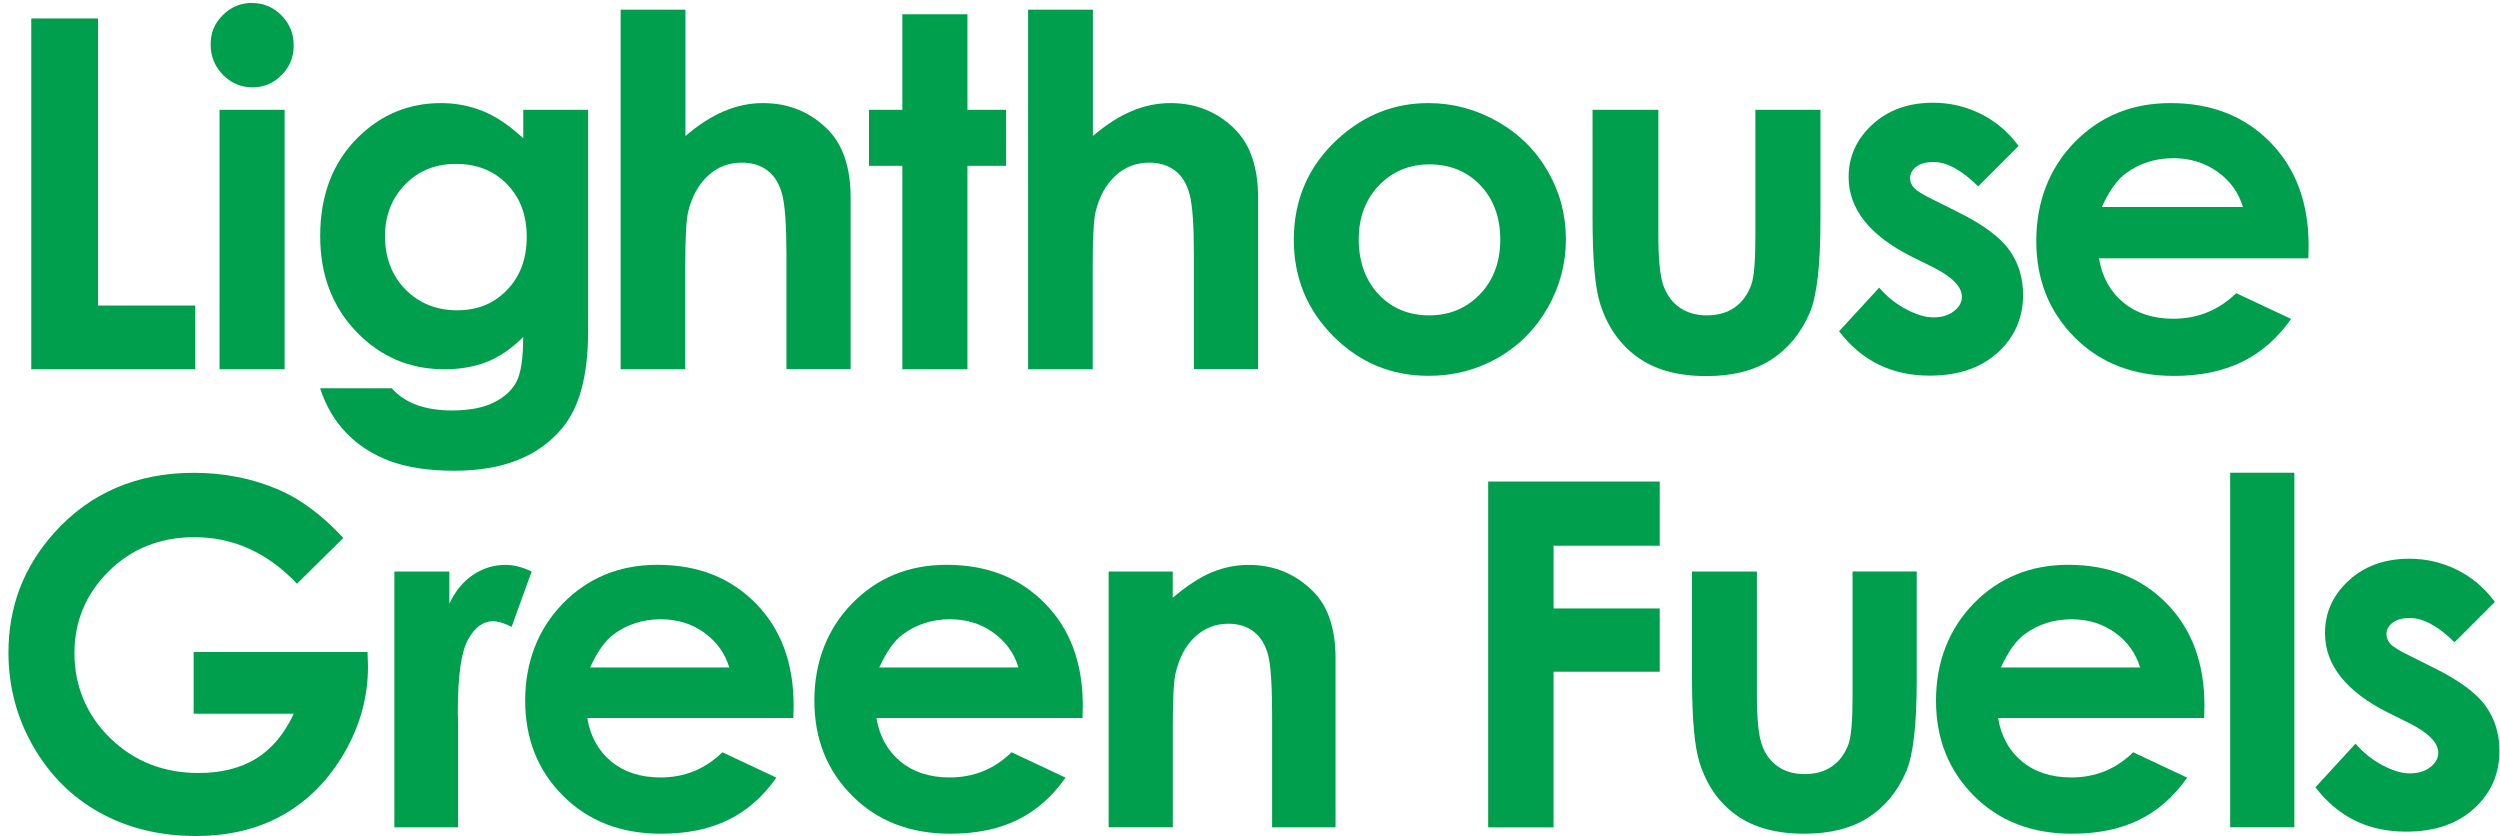 <?xml version="1.0" encoding="UTF-8"?>
<svg id="Layer_1" data-name="Layer 1" xmlns="http://www.w3.org/2000/svg" viewBox="0 0 275 92">
  <defs>
    <style>
      .cls-1 {
        fill: #009f4d;
        stroke-width: 0px;
      }
    </style>
  </defs>
  <polygon class="cls-1" points="3.44 2.03 10.78 2.03 10.78 33.61 21.48 33.61 21.48 40.62 3.44 40.62 3.44 2.03"/>
  <path class="cls-1" d="m24.15,12.08h7.16v28.54h-7.16V12.08ZM27.73.33c1.25,0,2.33.45,3.23,1.36s1.35,2.01,1.35,3.3-.44,2.37-1.34,3.27c-.89.9-1.96,1.35-3.19,1.35s-2.36-.46-3.26-1.38c-.89-.92-1.35-2.03-1.35-3.34s.44-2.33,1.34-3.23c.89-.89,1.96-1.34,3.22-1.34h0Z"/>
  <path class="cls-1" d="m50.14,18.03c-2.26,0-4.12.76-5.58,2.27-1.47,1.51-2.21,3.41-2.21,5.7s.75,4.33,2.26,5.85c1.5,1.52,3.39,2.28,5.67,2.28s4.05-.74,5.49-2.23c1.45-1.49,2.17-3.44,2.17-5.85s-.73-4.31-2.17-5.79c-1.45-1.49-3.32-2.23-5.61-2.23h0Zm7.42-5.95h7.13v24.44c0,4.82-.97,8.38-2.91,10.65-2.61,3.08-6.53,4.61-11.78,4.61-2.8,0-5.15-.35-7.06-1.05-1.91-.7-3.51-1.73-4.82-3.08-1.31-1.35-2.28-3-2.91-4.94h7.89c.7.8,1.6,1.41,2.7,1.82,1.1.41,2.41.62,3.91.62,1.92,0,3.47-.3,4.64-.89,1.17-.59,2-1.36,2.48-2.31.48-.94.72-2.57.72-4.88-1.26,1.26-2.58,2.17-3.96,2.72s-2.95.83-4.7.83c-3.83,0-7.06-1.38-9.71-4.15-2.64-2.76-3.96-6.26-3.96-10.49,0-4.53,1.4-8.17,4.2-10.91,2.53-2.48,5.56-3.73,9.08-3.73,1.65,0,3.19.3,4.66.9,1.46.6,2.93,1.6,4.4,2.98v-3.15.02Z"/>
  <path class="cls-1" d="m68.29,1.06h7.11v13.9c1.4-1.2,2.81-2.12,4.22-2.72,1.41-.6,2.85-.9,4.3-.9,2.83,0,5.22.98,7.16,2.93,1.66,1.7,2.49,4.19,2.49,7.47v18.86h-7.06v-12.51c0-3.3-.16-5.54-.47-6.71-.32-1.17-.85-2.05-1.61-2.62-.76-.58-1.7-.87-2.82-.87-1.45,0-2.7.48-3.74,1.45-1.04.96-1.76,2.27-2.17,3.94-.21.86-.32,2.82-.32,5.88v11.46h-7.11V1.06h0Z"/>
  <path class="cls-1" d="m113.11,1.06h7.11v13.9c1.4-1.2,2.81-2.12,4.22-2.72,1.41-.6,2.85-.9,4.3-.9,2.83,0,5.22.98,7.16,2.93,1.66,1.7,2.49,4.19,2.49,7.47v18.86h-7.06v-12.51c0-3.3-.16-5.54-.47-6.71-.32-1.17-.85-2.05-1.61-2.62s-1.7-.87-2.82-.87c-1.45,0-2.7.48-3.74,1.45-1.04.96-1.76,2.27-2.17,3.94-.21.86-.32,2.82-.32,5.88v11.46h-7.11V1.06h0Z"/>
  <polygon class="cls-1" points="99.26 1.57 106.42 1.57 106.42 12.08 110.67 12.08 110.67 18.24 106.42 18.24 106.42 40.62 99.26 40.62 99.26 18.24 95.59 18.24 95.59 12.08 99.26 12.08 99.26 1.57 99.26 1.57"/>
  <path class="cls-1" d="m157.24,18.08c-2.22,0-4.08.78-5.56,2.32s-2.22,3.53-2.22,5.94.73,4.5,2.19,6.04c1.46,1.54,3.32,2.31,5.56,2.31s4.1-.78,5.59-2.33,2.23-3.56,2.23-6.01-.74-4.44-2.19-5.97c-1.46-1.53-3.34-2.3-5.61-2.3h0Zm-.12-6.74c2.69,0,5.22.68,7.59,2.02s4.22,3.18,5.55,5.48c1.33,2.31,1.99,4.8,1.99,7.47s-.67,5.21-2.01,7.56c-1.34,2.34-3.16,4.17-5.47,5.49-2.31,1.32-4.85,1.98-7.63,1.98-4.09,0-7.58-1.45-10.48-4.36-2.89-2.91-4.34-6.44-4.34-10.61,0-4.46,1.64-8.18,4.91-11.15,2.87-2.59,6.16-3.88,9.89-3.88h0Z"/>
  <path class="cls-1" d="m175.18,12.08h7.24v13.74c0,2.68.18,4.53.55,5.58.37,1.04.96,1.85,1.77,2.42s1.82.87,3.01.87,2.21-.28,3.03-.85c.84-.57,1.45-1.4,1.86-2.51.3-.82.45-2.58.45-5.27v-13.98h7.16v12.1c0,4.98-.39,8.39-1.18,10.23-.96,2.24-2.38,3.95-4.25,5.16-1.87,1.2-4.25,1.8-7.13,1.8-3.13,0-5.66-.7-7.59-2.1-1.93-1.4-3.29-3.35-4.08-5.85-.56-1.73-.84-4.88-.84-9.45v-11.88h-.02Z"/>
  <path class="cls-1" d="m222.03,16.07l-4.43,4.43c-1.8-1.78-3.44-2.68-4.91-2.68-.8,0-1.44.17-1.89.51-.45.34-.69.77-.69,1.27,0,.38.14.74.43,1.06s1,.77,2.14,1.32l2.62,1.31c2.76,1.36,4.66,2.75,5.69,4.17,1.03,1.41,1.55,3.08,1.55,4.98,0,2.53-.93,4.65-2.79,6.34-1.86,1.7-4.36,2.54-7.49,2.54-4.16,0-7.48-1.63-9.96-4.88l4.41-4.8c.84.98,1.82,1.77,2.95,2.37,1.13.6,2.13.9,3,.9.94,0,1.71-.23,2.28-.69.58-.45.87-.98.87-1.57,0-1.1-1.04-2.17-3.12-3.23l-2.42-1.2c-4.61-2.32-6.92-5.24-6.92-8.74,0-2.26.87-4.18,2.61-5.78,1.74-1.6,3.96-2.4,6.68-2.4,1.86,0,3.59.41,5.23,1.22,1.64.81,3.02,1.98,4.15,3.5v.02Z"/>
  <path class="cls-1" d="m246.73,22.78c-.48-1.59-1.4-2.88-2.8-3.88-1.4-.99-3.01-1.5-4.85-1.5-2,0-3.74.56-5.26,1.68-.94.7-1.82,1.93-2.62,3.69h15.53Zm7.16,5.64h-23c.33,2.03,1.22,3.64,2.66,4.84,1.45,1.2,3.29,1.8,5.53,1.8,2.67,0,4.97-.94,6.9-2.81l6.04,2.83c-1.5,2.13-3.3,3.71-5.4,4.73-2.1,1.02-4.59,1.54-7.47,1.54-4.48,0-8.13-1.41-10.94-4.24-2.82-2.83-4.22-6.36-4.22-10.61s1.4-7.97,4.21-10.85c2.81-2.88,6.33-4.31,10.56-4.31,4.5,0,8.15,1.44,10.97,4.31s4.22,6.68,4.22,11.39l-.03,1.36h0Z"/>
  <path class="cls-1" d="m274.43,66.22l-4.43,4.43c-1.8-1.78-3.44-2.67-4.91-2.67-.8,0-1.44.17-1.89.51-.45.34-.69.77-.69,1.27,0,.38.14.74.43,1.06.29.33,1,.77,2.14,1.32l2.62,1.31c2.76,1.36,4.66,2.75,5.69,4.17,1.03,1.41,1.55,3.08,1.55,4.98,0,2.53-.93,4.65-2.79,6.34-1.86,1.7-4.36,2.54-7.49,2.54-4.16,0-7.48-1.63-9.96-4.88l4.41-4.8c.84.98,1.82,1.77,2.95,2.37,1.13.6,2.13.9,3,.9.94,0,1.71-.23,2.28-.69.58-.45.87-.98.87-1.57,0-1.1-1.04-2.17-3.12-3.23l-2.42-1.2c-4.61-2.32-6.92-5.24-6.92-8.74,0-2.26.87-4.18,2.61-5.78,1.74-1.6,3.96-2.4,6.68-2.4,1.86,0,3.59.41,5.23,1.22,1.64.81,3.02,1.98,4.15,3.5v.02Z"/>
  <path class="cls-1" d="m37.77,59.17l-5.1,5.04c-3.23-3.41-6.99-5.12-11.28-5.12-3.74,0-6.88,1.24-9.4,3.72-2.52,2.48-3.8,5.5-3.8,9.05s1.31,6.79,3.94,9.34c2.62,2.55,5.86,3.83,9.71,3.83,2.5,0,4.61-.53,6.33-1.58,1.71-1.05,3.1-2.7,4.15-4.94h-11.02v-6.8h19.13l.05,1.6c0,3.33-.86,6.48-2.58,9.46-1.72,2.98-3.95,5.26-6.7,6.83-2.74,1.57-5.96,2.36-9.65,2.36-3.95,0-7.47-.86-10.57-2.57-3.09-1.71-5.54-4.16-7.35-7.33-1.81-3.17-2.7-6.6-2.7-10.27,0-5.03,1.66-9.41,4.99-13.13,3.95-4.43,9.09-6.65,15.41-6.65,3.31,0,6.4.61,9.29,1.84,2.43,1.04,4.81,2.81,7.14,5.32h0Z"/>
  <path class="cls-1" d="m43.38,62.87h6.05v3.54c.65-1.4,1.53-2.46,2.61-3.18,1.09-.73,2.27-1.09,3.57-1.09.91,0,1.87.24,2.87.73l-2.2,6.08c-.83-.41-1.5-.62-2.04-.62-1.09,0-2.01.67-2.75,2.01-.75,1.35-1.13,3.98-1.13,7.92l.03,1.37v11.38h-7.01v-28.14h0Z"/>
  <path class="cls-1" d="m80.22,73.42c-.47-1.57-1.39-2.84-2.76-3.83s-2.97-1.47-4.78-1.47c-1.96,0-3.69.55-5.18,1.66-.94.69-1.8,1.91-2.59,3.64h15.31Zm7.06,5.56h-22.68c.33,2,1.2,3.59,2.62,4.77,1.42,1.18,3.24,1.77,5.44,1.77,2.64,0,4.91-.92,6.8-2.77l5.94,2.79c-1.48,2.11-3.26,3.66-5.32,4.66-2.07,1.01-4.52,1.51-7.37,1.51-4.41,0-8.01-1.4-10.78-4.18-2.78-2.78-4.16-6.27-4.16-10.46s1.39-7.86,4.15-10.69c2.77-2.83,6.24-4.25,10.41-4.25,4.43,0,8.03,1.42,10.81,4.25,2.78,2.83,4.16,6.58,4.16,11.23l-.03,1.35Z"/>
  <path class="cls-1" d="m112.03,73.42c-.47-1.57-1.39-2.84-2.76-3.83s-2.97-1.47-4.78-1.47c-1.96,0-3.69.55-5.18,1.66-.94.69-1.8,1.91-2.59,3.64h15.31Zm7.06,5.56h-22.68c.33,2,1.2,3.59,2.62,4.77,1.42,1.18,3.24,1.77,5.44,1.77,2.64,0,4.91-.92,6.8-2.77l5.94,2.79c-1.48,2.11-3.26,3.66-5.32,4.66-2.07,1.01-4.52,1.51-7.37,1.51-4.41,0-8.01-1.4-10.78-4.18-2.78-2.78-4.16-6.27-4.16-10.46s1.39-7.86,4.15-10.69c2.77-2.83,6.24-4.25,10.41-4.25,4.43,0,8.03,1.42,10.81,4.25,2.78,2.83,4.16,6.58,4.16,11.23l-.03,1.35Z"/>
  <path class="cls-1" d="m121.94,62.87h7.06v2.88c1.6-1.35,3.05-2.29,4.36-2.82,1.3-.53,2.63-.79,3.99-.79,2.79,0,5.16.98,7.11,2.93,1.64,1.66,2.45,4.1,2.45,7.35v18.59h-6.98v-12.32c0-3.36-.15-5.58-.45-6.69-.3-1.1-.83-1.94-1.57-2.52-.74-.58-1.67-.87-2.78-.87-1.43,0-2.65.48-3.68,1.44-1.02.95-1.73,2.27-2.13,3.96-.21.88-.31,2.78-.31,5.71v11.28h-7.06v-28.14Z"/>
  <polygon class="cls-1" points="163.7 52.97 182.57 52.97 182.57 60.03 170.89 60.03 170.89 66.93 182.57 66.93 182.57 73.89 170.89 73.89 170.89 91.01 163.7 91.01 163.7 52.97 163.7 52.97"/>
  <path class="cls-1" d="m186.12,62.87h7.14v13.55c0,2.64.18,4.47.54,5.49.36,1.03.94,1.82,1.75,2.39.8.57,1.79.85,2.97.85s2.17-.28,2.99-.84c.82-.56,1.43-1.39,1.83-2.47.29-.81.44-2.54.44-5.2v-13.78h7.06v11.92c0,4.92-.38,8.28-1.16,10.08-.94,2.21-2.35,3.9-4.19,5.08-1.85,1.18-4.19,1.77-7.03,1.77-3.08,0-5.58-.69-7.49-2.06-1.91-1.38-3.24-3.3-4.02-5.77-.55-1.71-.83-4.81-.83-9.31v-11.71h0Z"/>
  <path class="cls-1" d="m235.41,73.42c-.47-1.57-1.39-2.84-2.76-3.83-1.37-.99-2.97-1.47-4.78-1.47-1.96,0-3.69.55-5.18,1.66-.94.69-1.8,1.91-2.59,3.64h15.31Zm7.06,5.56h-22.68c.33,2,1.2,3.59,2.62,4.77,1.42,1.18,3.24,1.77,5.44,1.77,2.64,0,4.91-.92,6.8-2.77l5.94,2.79c-1.48,2.11-3.26,3.66-5.32,4.66-2.07,1.01-4.52,1.51-7.37,1.51-4.41,0-8.01-1.4-10.78-4.18s-4.16-6.27-4.16-10.46,1.39-7.86,4.15-10.69c2.77-2.83,6.24-4.25,10.41-4.25,4.43,0,8.03,1.42,10.81,4.25,2.78,2.83,4.16,6.58,4.16,11.23l-.03,1.35Z"/>
  <rect class="cls-1" x="245.32" y="52" width="7.06" height="39"/>
</svg>